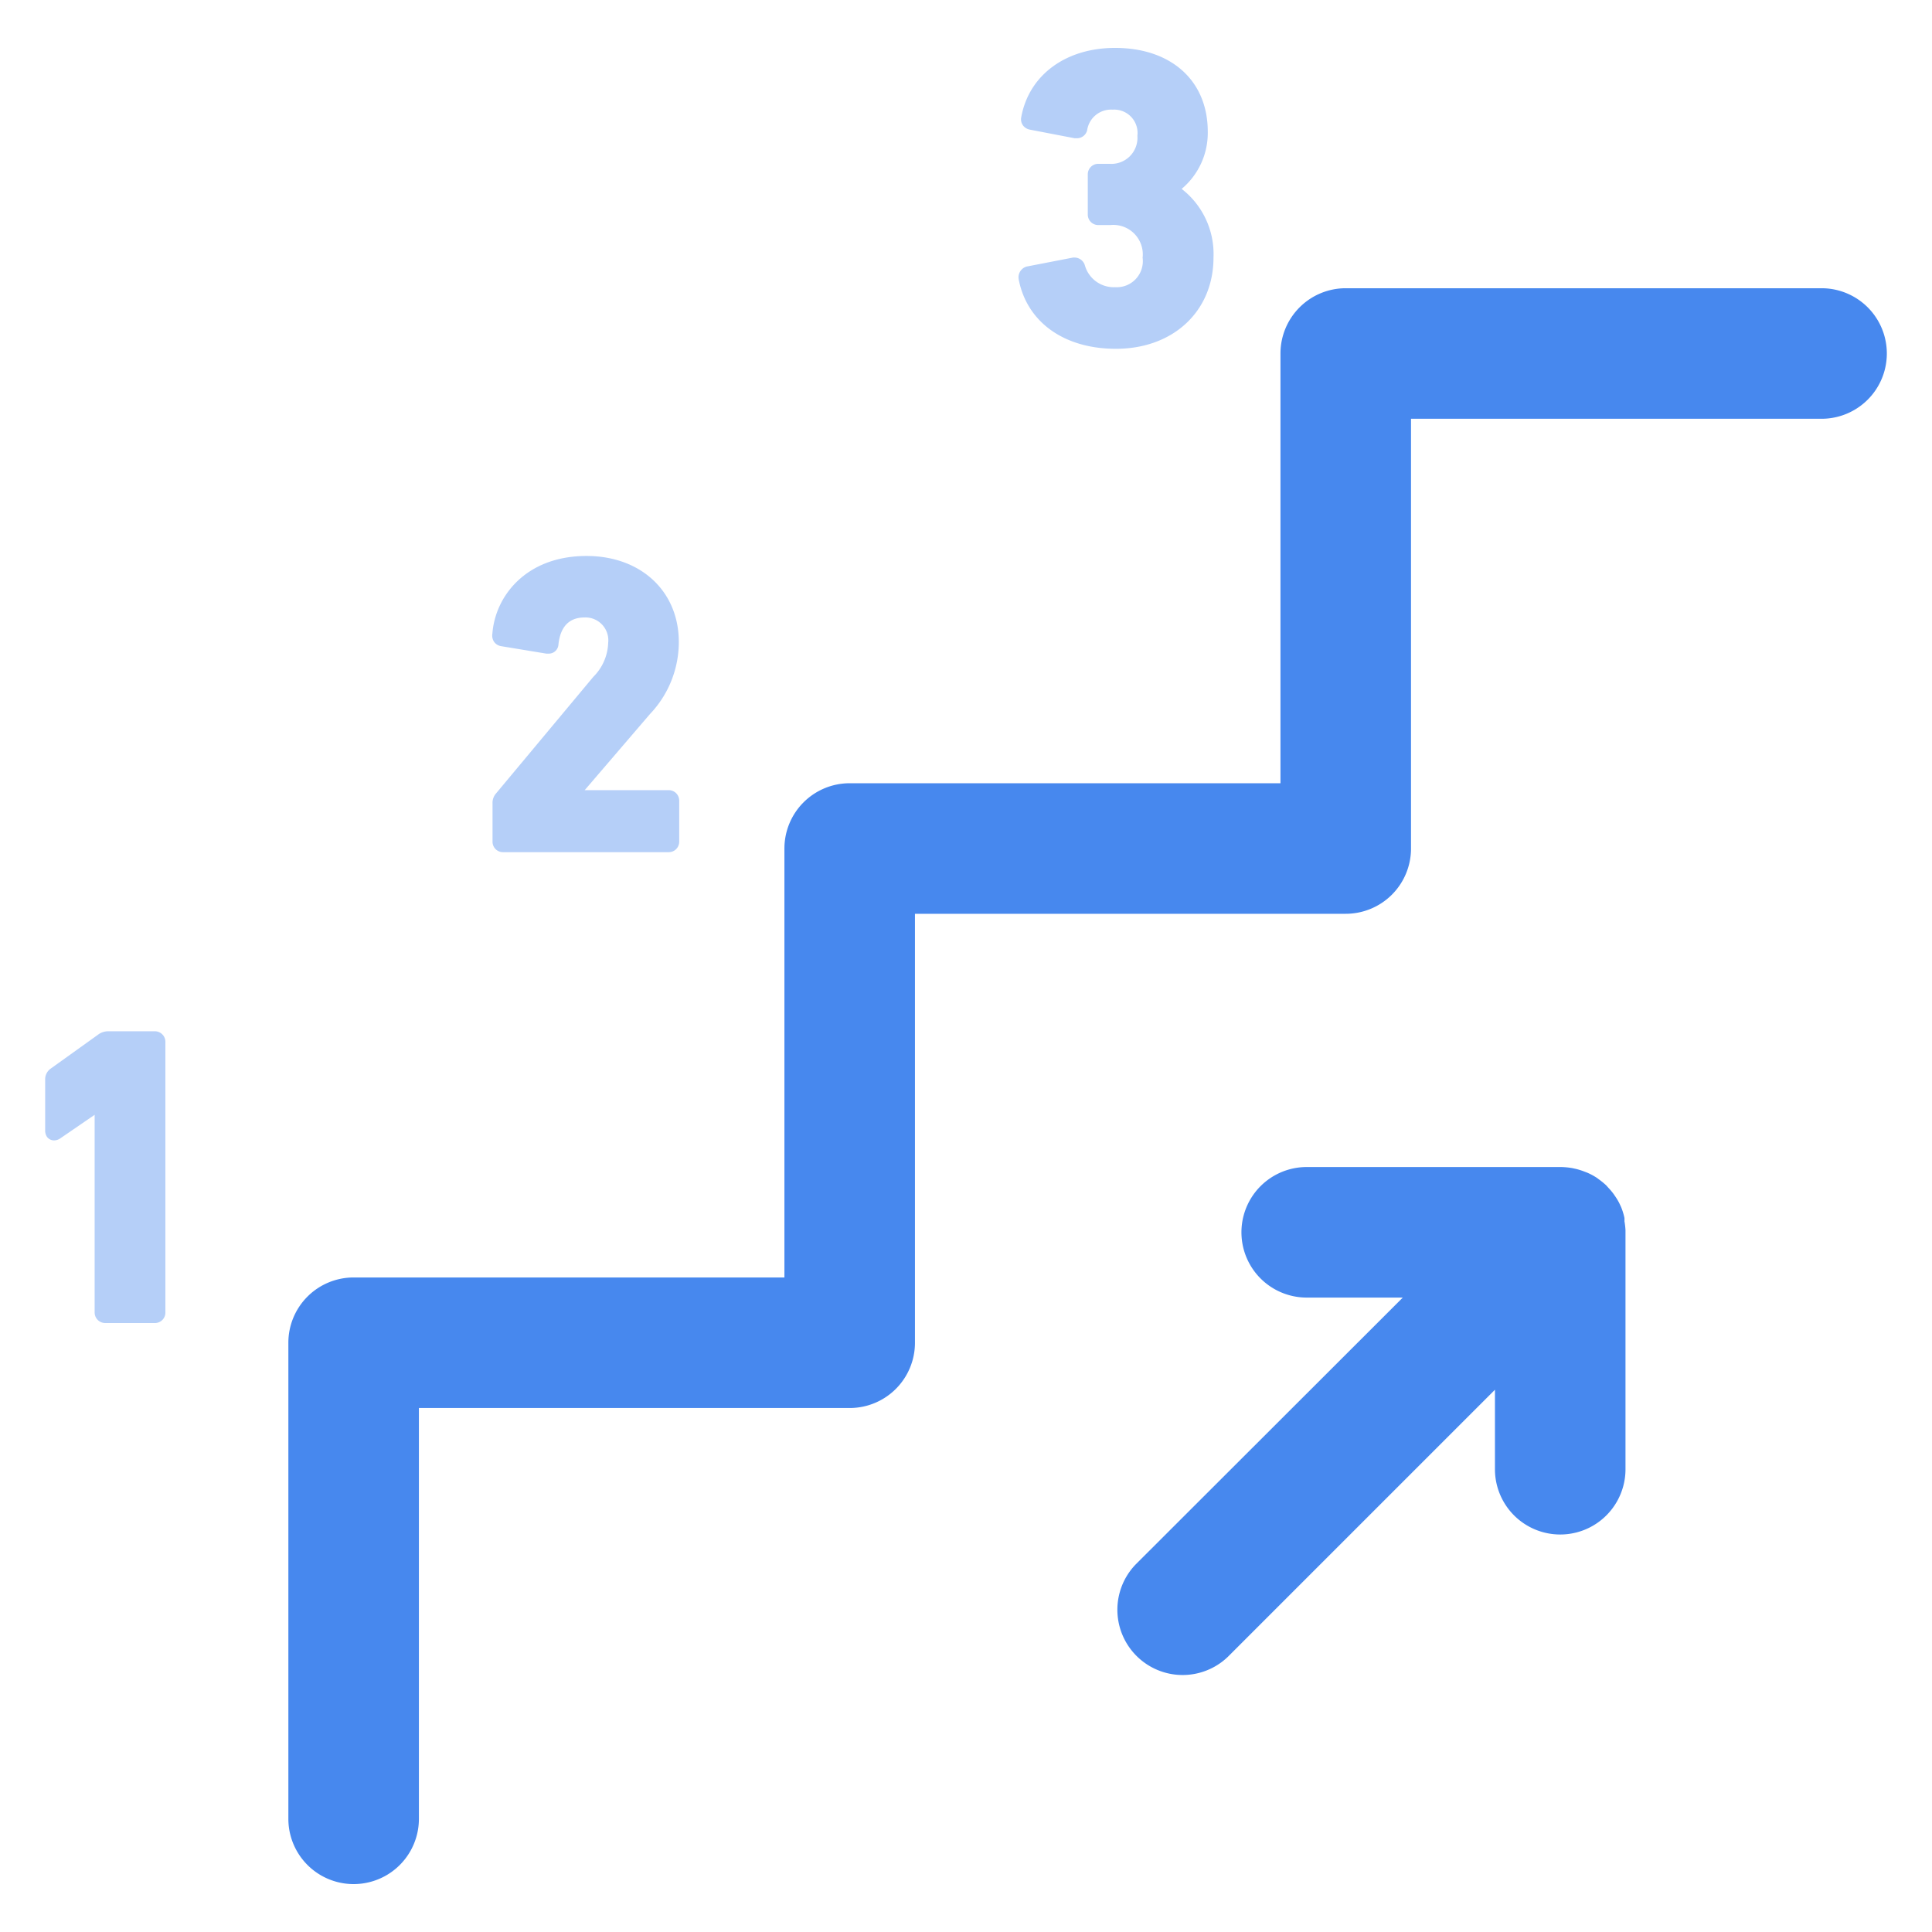 <svg xmlns="http://www.w3.org/2000/svg" width="148" height="148" viewBox="0 0 148 148"><defs><style>.cls-1{fill:#b5cff8;}.cls-2{fill:#4788ee;}</style></defs><title>icon_ol</title><g id="ご利用の流れ"><path class="cls-1" d="M11.84,79H8.33a1.31,1.31,0,0,0-.86.29l-3.6,2.58a1,1,0,0,0-.41.84v3.89a.86.86,0,0,0,.14.49.68.68,0,0,0,.54.27.87.87,0,0,0,.47-.15l2.64-1.81v15.13a.81.81,0,0,0,.83.82h3.76a.8.8,0,0,0,.83-.82V79.85A.81.81,0,0,0,11.84,79Z"/><path class="cls-1" d="M52,49.18c0-3.88-2.9-6.59-7.07-6.59-4.65,0-7,3.1-7.21,5.94a.87.87,0,0,0,.13.64.83.83,0,0,0,.54.33l3.46.57H42a.74.74,0,0,0,.78-.71c.15-1.37.83-2.06,2-2.06a1.75,1.75,0,0,1,1.81,1.94,3.85,3.85,0,0,1-1.14,2.61L38,60.78a1.08,1.08,0,0,0-.27.76v2.92a.8.8,0,0,0,.82.82H51.21a.8.8,0,0,0,.82-.82V61.35a.8.8,0,0,0-.82-.82H44.79l5-5.83A8,8,0,0,0,52,49.18Z"/><path class="cls-1" d="M90.52,14.47a5.59,5.59,0,0,0,2-4.39c0-3.89-2.79-6.41-7.1-6.41-3.79,0-6.61,2.09-7.19,5.32a.8.8,0,0,0,.13.61.85.85,0,0,0,.53.33l3.43.66h.17a.8.8,0,0,0,.79-.61A1.85,1.85,0,0,1,85.23,8.4a1.79,1.79,0,0,1,1.9,2A2,2,0,0,1,85,12.55h-.85a.8.8,0,0,0-.82.82v3.05a.8.8,0,0,0,.82.82h.91a2.26,2.26,0,0,1,2.47,2.5A2,2,0,0,1,85.42,22a2.3,2.3,0,0,1-2.31-1.66.83.83,0,0,0-.79-.61H82.2l-3.56.69a.86.86,0,0,0-.6,1c.64,3.27,3.49,5.3,7.44,5.3,4.4,0,7.48-2.88,7.48-7A6.31,6.31,0,0,0,90.52,14.47Z"/><path class="cls-2" d="M139.54,22.08H103.09a5,5,0,0,0-5,5V60h-33a5,5,0,0,0-5,5V97.86h-33a5,5,0,0,0-5,5v36.47a5,5,0,0,0,10,0V107.86h33a5,5,0,0,0,5-5V70h33a5,5,0,0,0,5-5V32.08h31.45a5,5,0,0,0,0-10Z"/><path class="cls-2" d="M124.44,93.55a2.17,2.17,0,0,0,0-.25,4.84,4.84,0,0,0-.25-.82h0l-.06-.13a4.13,4.13,0,0,0-.36-.65l-.15-.22a4.83,4.83,0,0,0-.41-.49l-.17-.19a5.9,5.9,0,0,0-.62-.5l-.06-.05a4.93,4.93,0,0,0-.75-.41l-.26-.1a5.26,5.26,0,0,0-.6-.19l-.27-.06a5.49,5.49,0,0,0-.9-.09H100.1a5,5,0,0,0,0,10h7.36L87,119.84a5,5,0,0,0,7.07,7.07l20.45-20.45v6.09a5,5,0,0,0,10,0V94.39s0-.1,0-.15A5.38,5.38,0,0,0,124.44,93.55Z"/></g></svg>